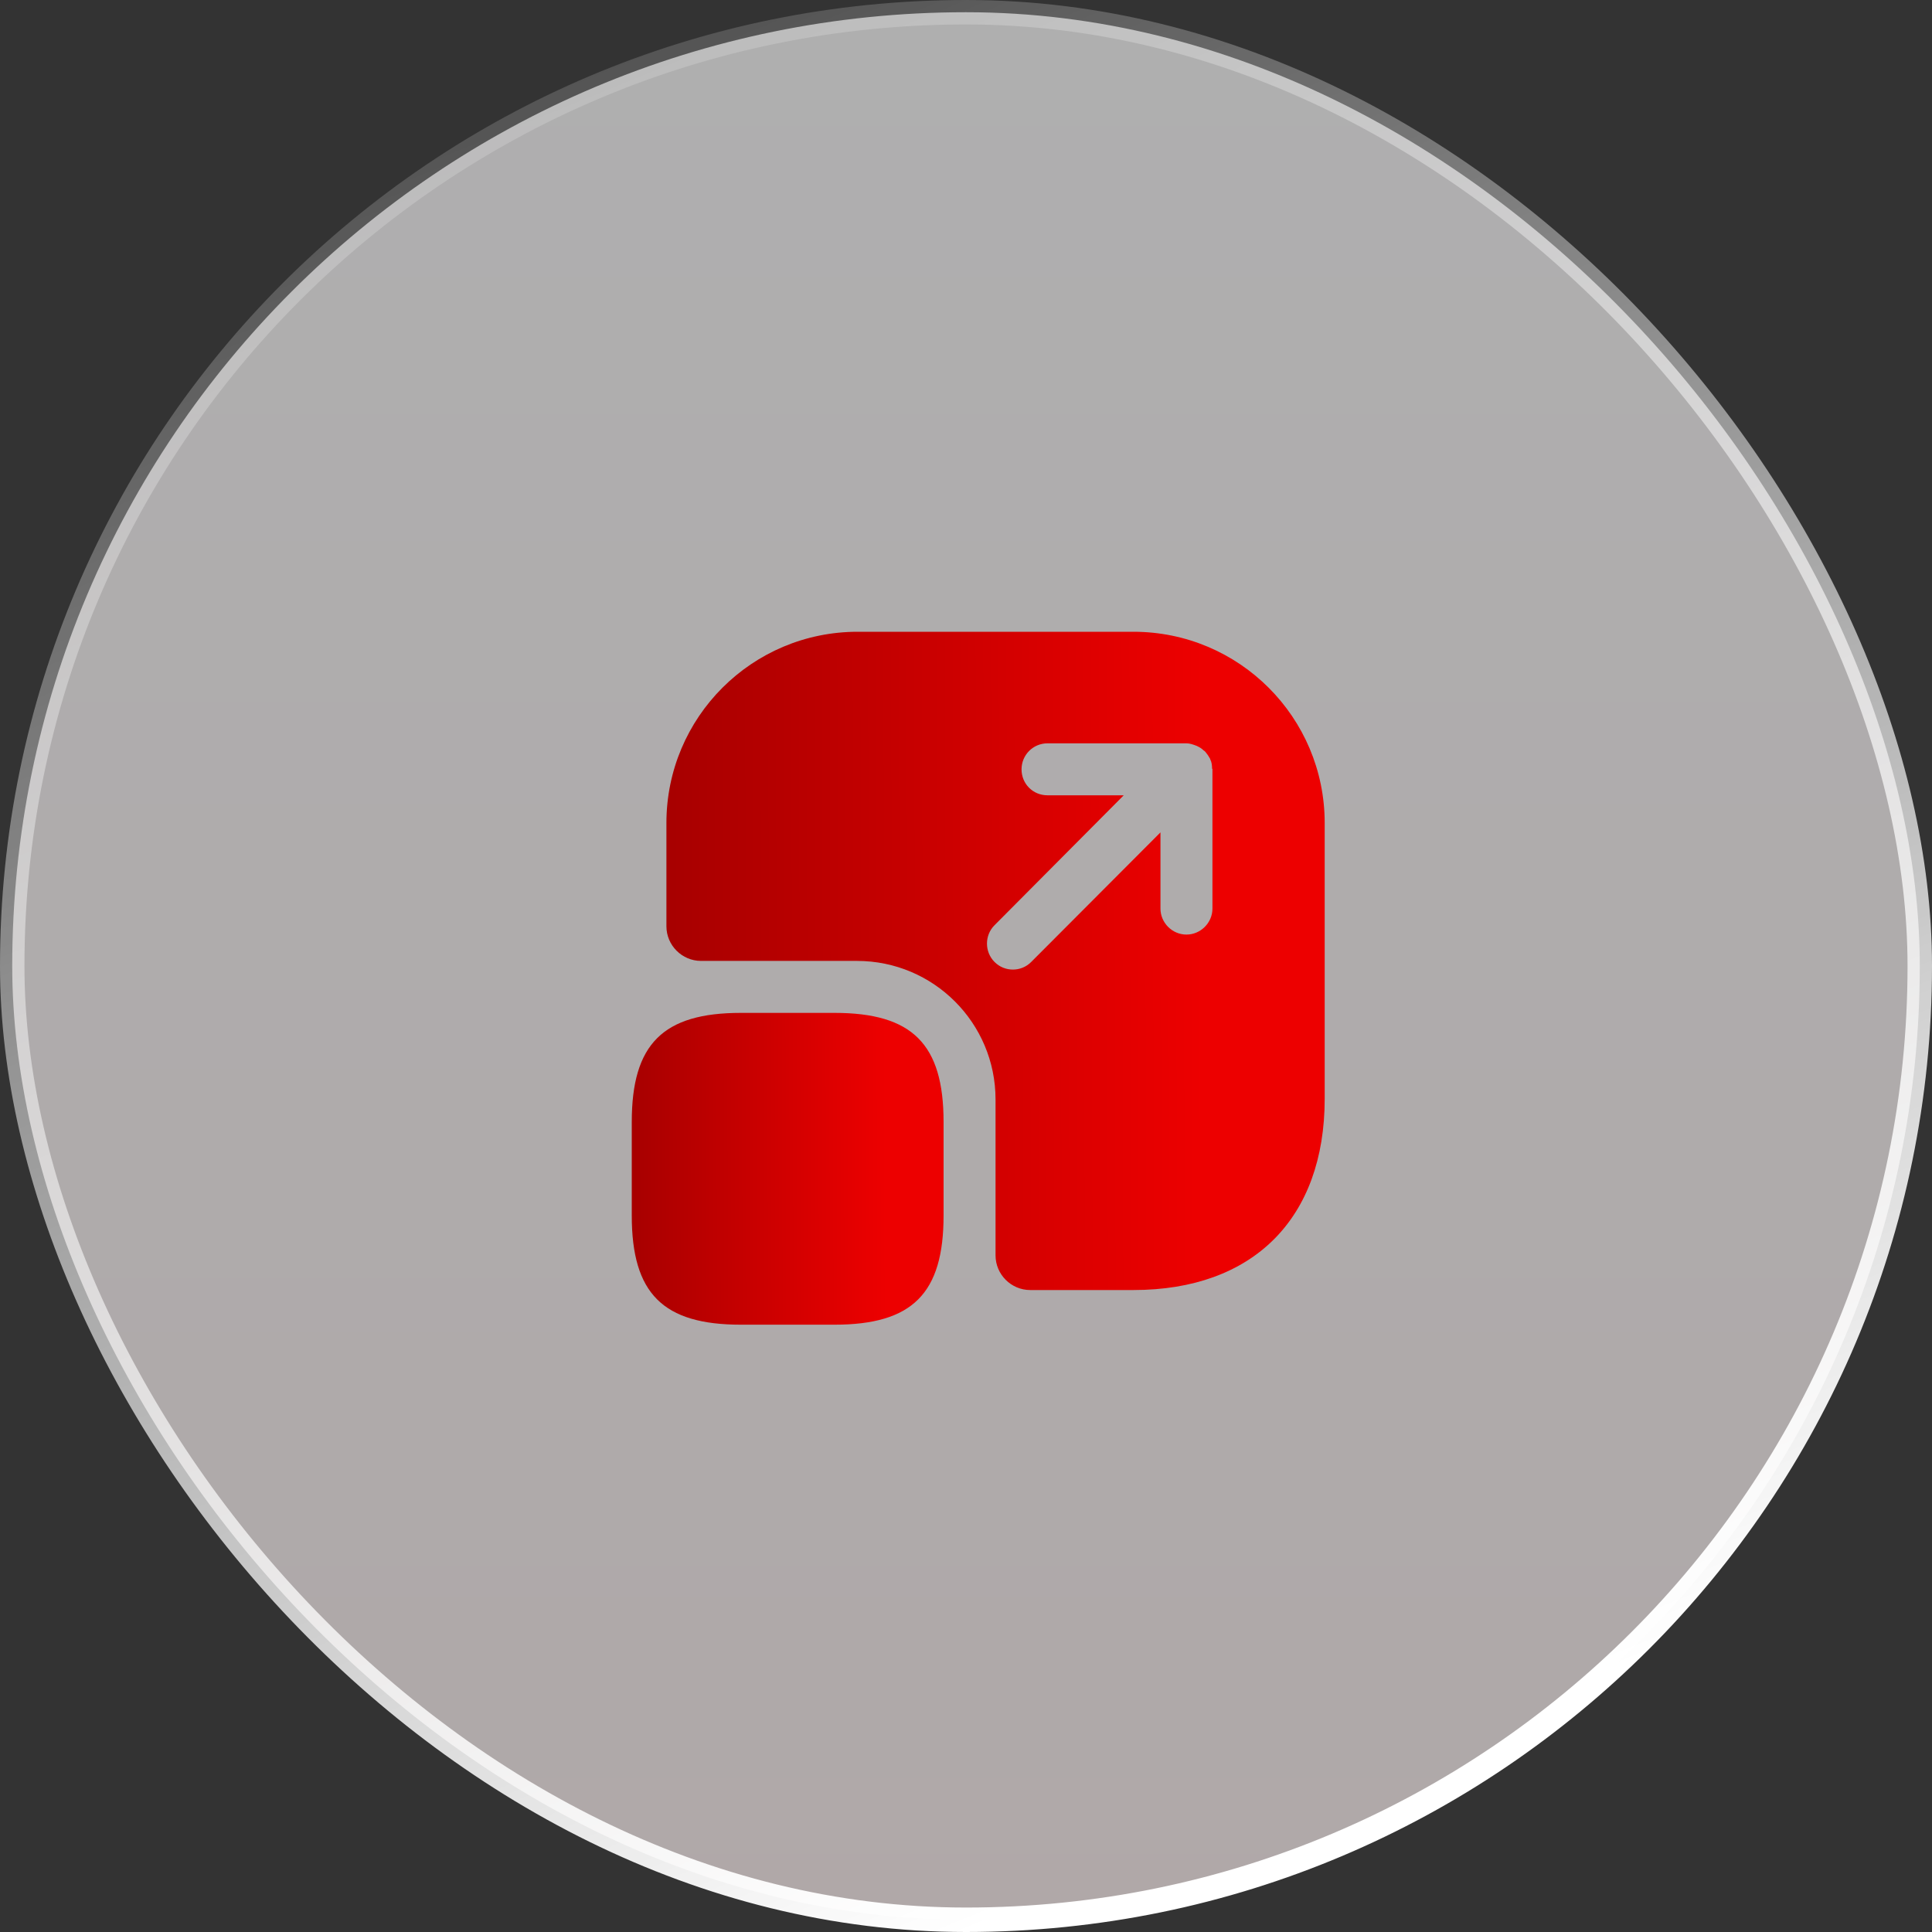 <svg xmlns="http://www.w3.org/2000/svg" width="79" height="79" viewBox="0 0 79 79" fill="none"><rect x="0" y="0" width="79" height="79" fill="#333333" stroke="none"/><rect x="0.5" y="0.5" width="78" height="78" rx="39" fill="url(#paint0_linear_895_723)" fill-opacity="0.61"></rect><rect x="0.5" y="0.5" width="78" height="78" rx="39" stroke="url(#paint1_linear_895_723)"></rect><g clip-path="url(#clip0_895_723)"><mask id="mask0_895_723" style="mask-type:luminance" maskUnits="userSpaceOnUse" x="23" y="23" width="34" height="34"><path d="M57 23H23V57H57V23Z" fill="white"></path></mask><g mask="url(#mask0_895_723)"><path d="M38.583 45.879V49.704C38.583 52.892 37.308 54.167 34.12 54.167H30.296C27.108 54.167 25.833 52.892 25.833 49.704V45.879C25.833 42.692 27.108 41.417 30.296 41.417H34.12C37.308 41.417 38.583 42.692 38.583 45.879Z" fill="url(#paint2_linear_895_723)"></path><path d="M46.347 25.833H35.07C30.749 25.833 27.25 29.332 27.25 33.653V37.875C27.25 38.654 27.887 39.292 28.667 39.292H35.042C38.172 39.292 40.708 41.828 40.708 44.958V51.333C40.708 52.112 41.346 52.75 42.125 52.75H46.347C51.234 52.75 54.167 49.832 54.167 44.93V33.653C54.167 29.332 50.667 25.833 46.347 25.833ZM49.577 37.153C49.577 37.733 49.095 38.215 48.514 38.215C47.933 38.215 47.452 37.733 47.452 37.153V34.036L42.167 39.334C41.955 39.547 41.686 39.646 41.417 39.646C41.148 39.646 40.878 39.547 40.666 39.334C40.255 38.923 40.255 38.243 40.666 37.833L45.95 32.52H42.833C42.238 32.52 41.771 32.053 41.771 31.457C41.771 30.877 42.238 30.395 42.833 30.395H48.514C48.642 30.395 48.769 30.438 48.883 30.48C48.925 30.494 48.953 30.508 48.982 30.523C49.067 30.565 49.138 30.608 49.208 30.678C49.237 30.692 49.265 30.721 49.293 30.749C49.364 30.834 49.421 30.919 49.477 31.018C49.477 31.032 49.492 31.047 49.492 31.061C49.548 31.174 49.562 31.302 49.562 31.429C49.577 31.443 49.577 31.443 49.577 31.457V37.153Z" fill="url(#paint3_linear_895_723)"></path></g></g><defs><linearGradient id="paint0_linear_895_723" x1="39.5" y1="0" x2="39.5" y2="79" gradientUnits="userSpaceOnUse"><stop stop-color="#FEFEFF"></stop><stop offset="1" stop-color="#FFF3F3"></stop></linearGradient><linearGradient id="paint1_linear_895_723" x1="5.259" y1="-5.075" x2="39.5" y2="79" gradientUnits="userSpaceOnUse"><stop stop-color="white" stop-opacity="0"></stop><stop offset="1" stop-color="white"></stop></linearGradient><linearGradient id="paint2_linear_895_723" x1="24.271" y1="29.43" x2="36.182" y2="29.399" gradientUnits="userSpaceOnUse"><stop stop-color="#9D0000"></stop><stop offset="1" stop-color="#ED0000"></stop></linearGradient><linearGradient id="paint3_linear_895_723" x1="23.953" y1="0.528" x2="49.099" y2="0.463" gradientUnits="userSpaceOnUse"><stop stop-color="#9D0000"></stop><stop offset="1" stop-color="#ED0000"></stop></linearGradient><clipPath id="clip0_895_723"><rect width="34" height="34" fill="white" transform="translate(23 23)"></rect></clipPath></defs></svg>